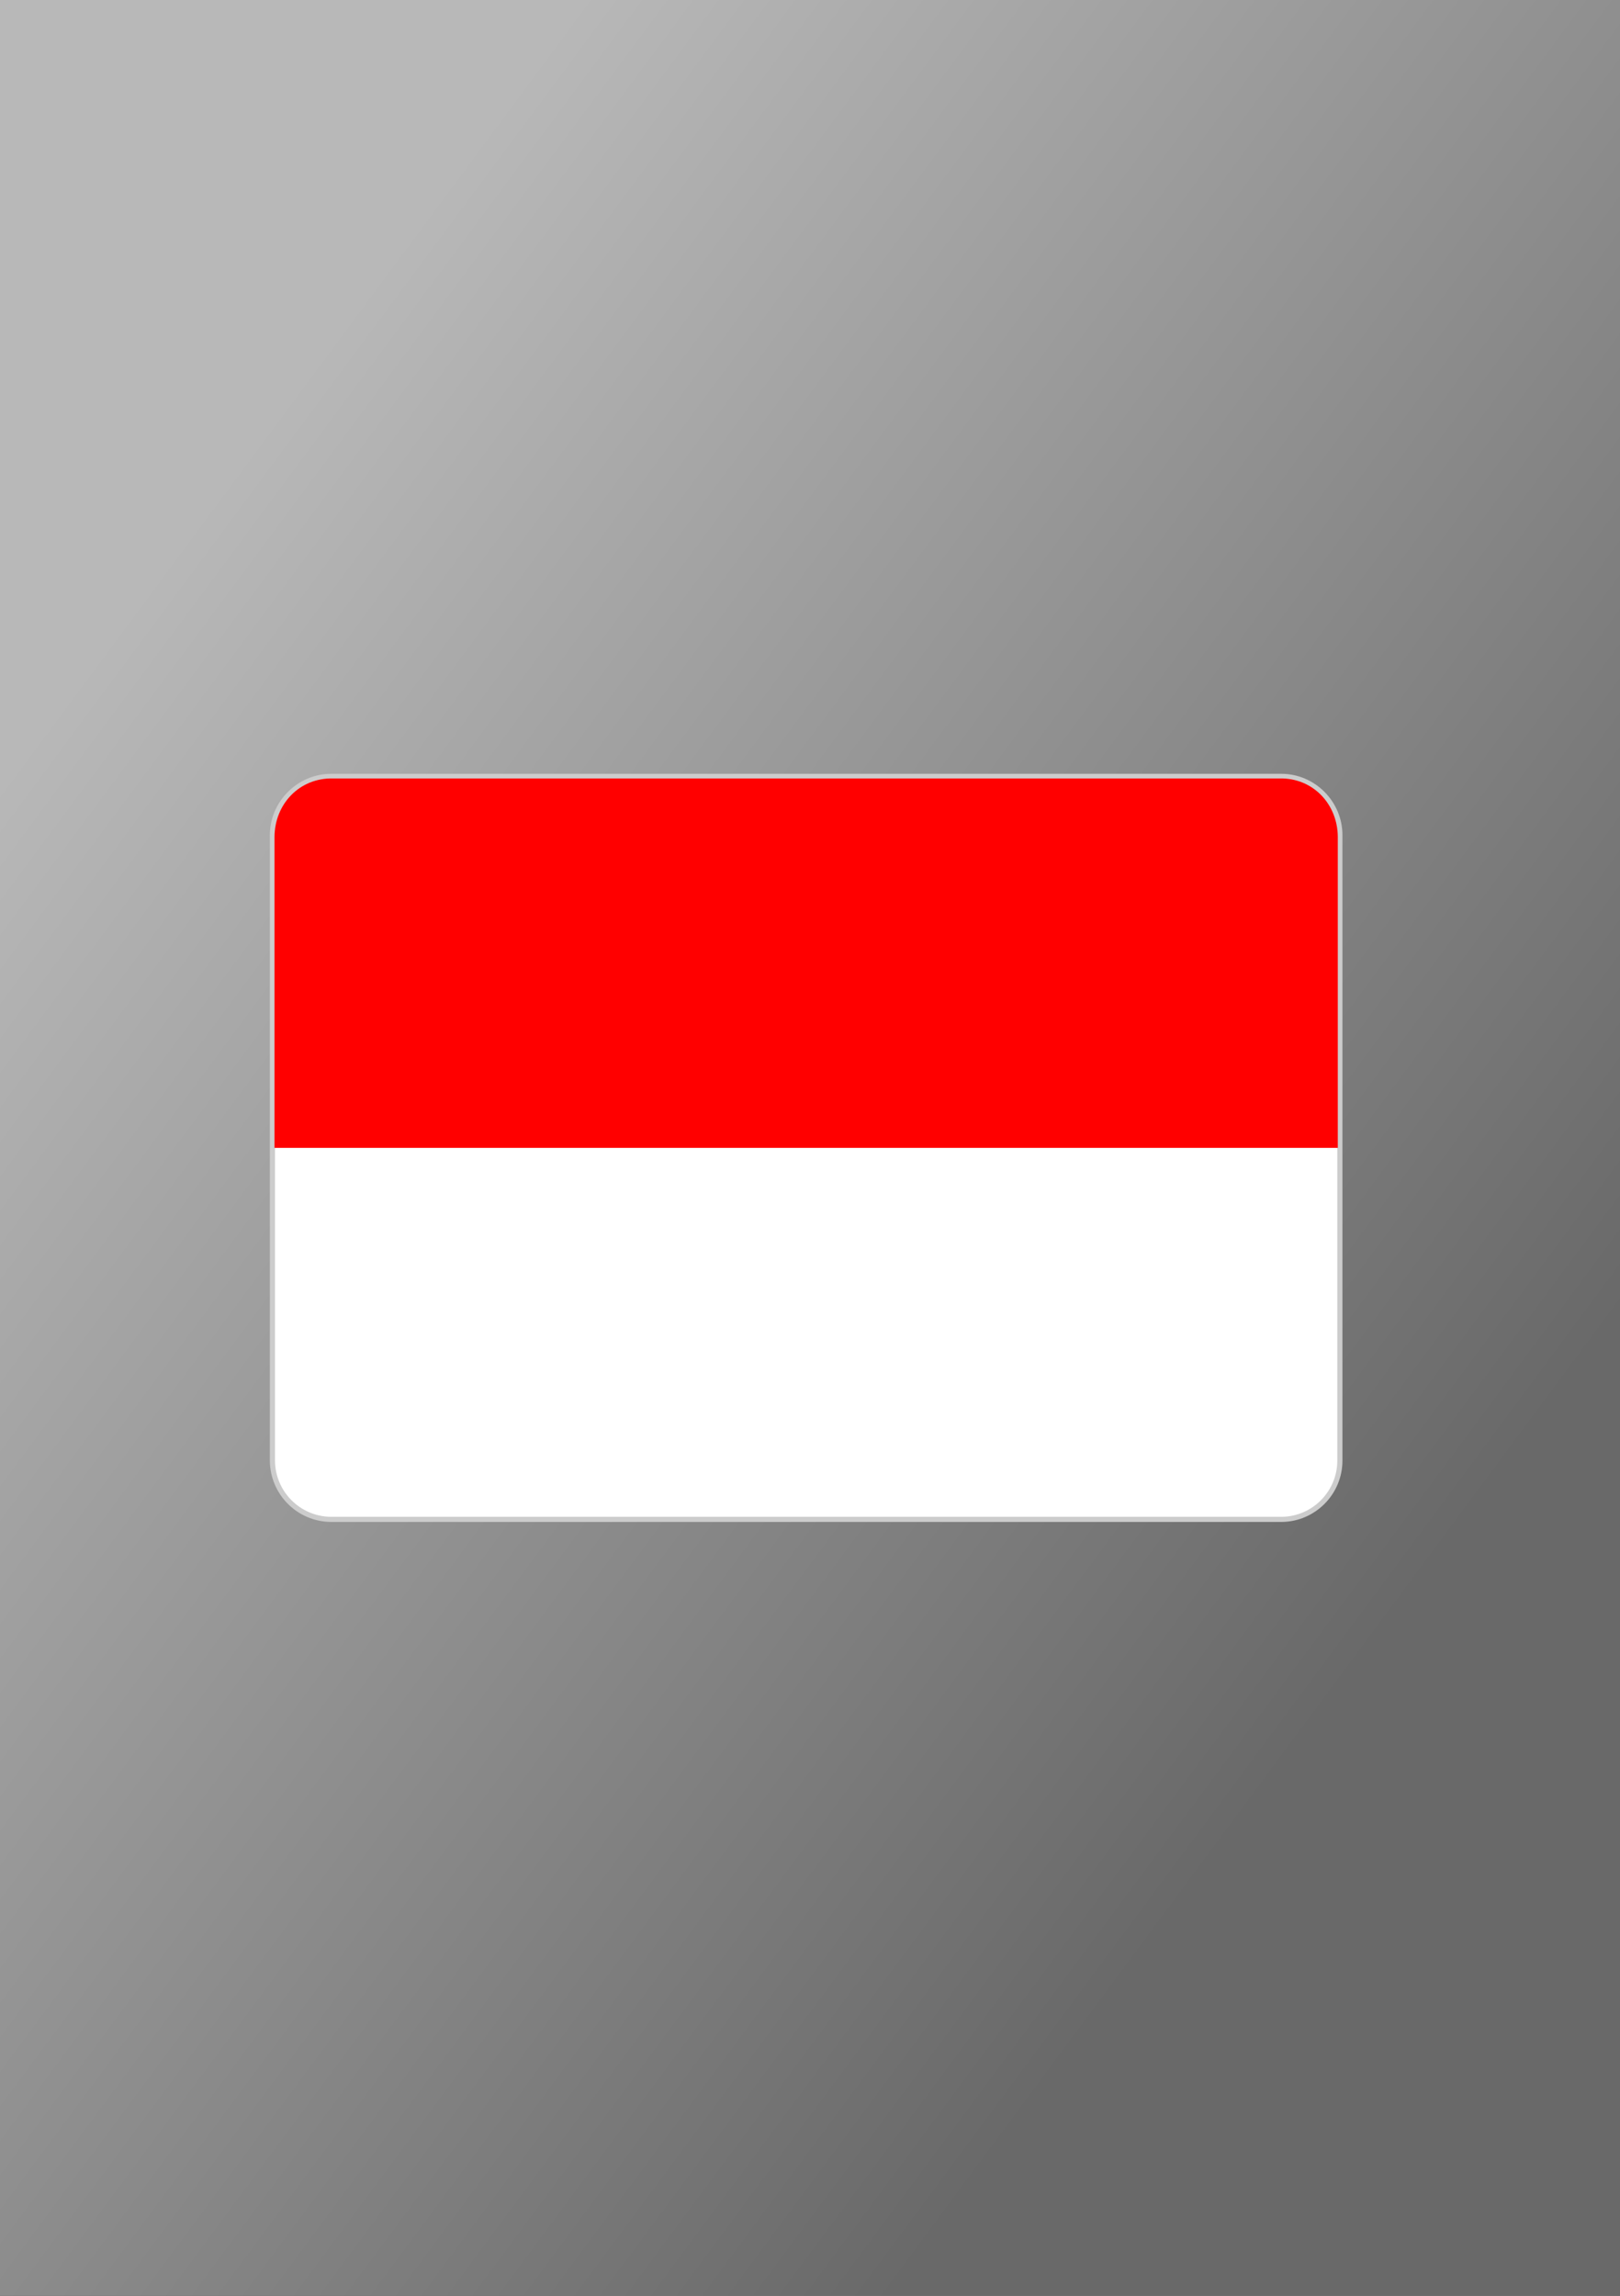 <?xml version="1.0" encoding="utf-8"?>
<!-- Generator: Adobe Illustrator 26.3.1, SVG Export Plug-In . SVG Version: 6.00 Build 0)  -->
<svg version="1.2" baseProfile="tiny" id="_x31_" xmlns="http://www.w3.org/2000/svg" xmlns:xlink="http://www.w3.org/1999/xlink"
	 x="0px" y="0px" viewBox="0 0 60 85" overflow="visible" xml:space="preserve">
<rect x="0" y="0" width="60" height="85" fill="#333333" stroke="none"/>
<linearGradient id="_x33__00000172404718871612334050000005385474144951527308_" gradientUnits="userSpaceOnUse" x1="4.127" y1="23.32" x2="52.327" y2="59.051">
	<stop  offset="0" style="stop-color:#B8B8B8"/>
	<stop  offset="1" style="stop-color:#696969"/>
</linearGradient>
<rect id="_x33_" fill-rule="evenodd" fill="url(#_x33__00000172404718871612334050000005385474144951527308_)" width="60" height="85"/>
<g>
	<path fill="#FFFFFF" stroke="#CCCCCC" stroke-width="0.19" stroke-miterlimit="2.613" d="M12.265,28.745h35.193
		c1.191,0,2.167,0.985,2.167,2.175v23.159c0,1.191-0.968,2.167-2.158,2.175H12.248
		c-1.192-0.015-2.152-0.983-2.158-2.175V30.92
		C10.09,29.73,11.075,28.745,12.265,28.745z"/>
	<path fill="#FF0000" d="M12.343,28.822H47.381c1.233-0.034,2.167,0.942,2.167,2.175V42.5
		H10.167V30.998C10.167,29.764,11.101,28.788,12.343,28.822z"/>
</g>
</svg>
